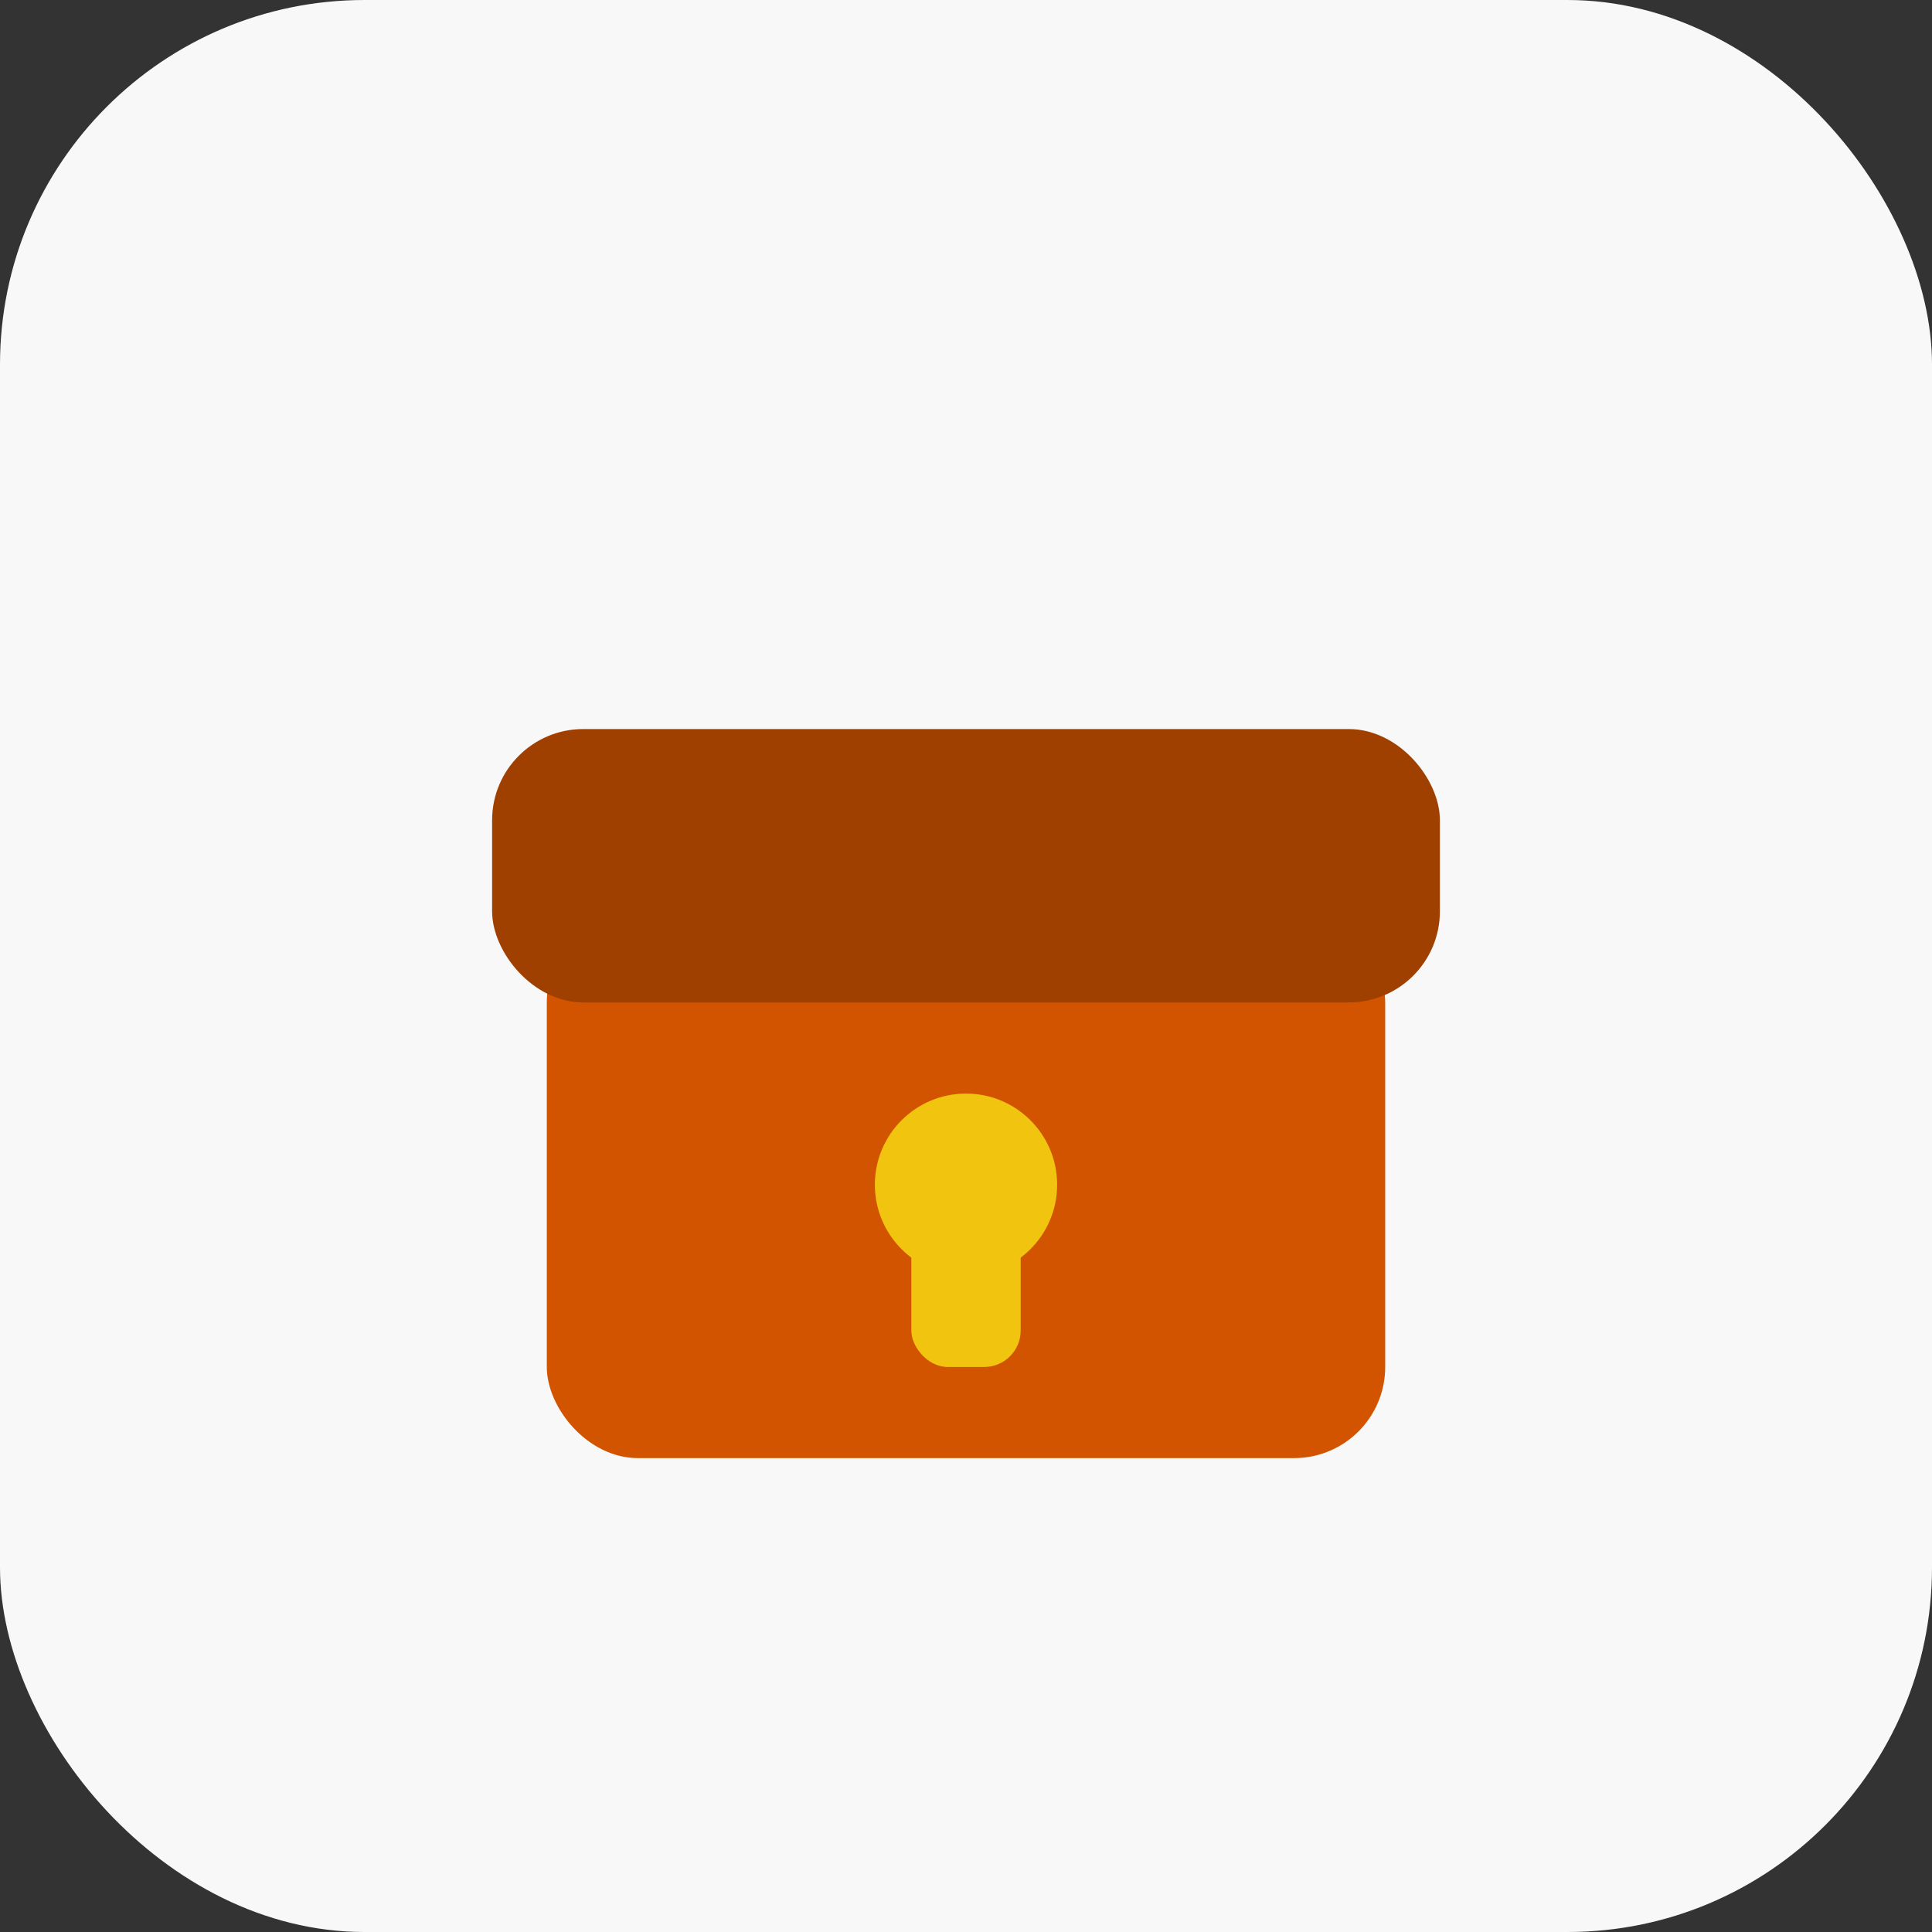<?xml version="1.0" encoding="utf-8" ?>
<svg baseProfile="tiny" height="106px" version="1.2" width="106px" xmlns="http://www.w3.org/2000/svg" xmlns:ev="http://www.w3.org/2001/xml-events" xmlns:xlink="http://www.w3.org/1999/xlink"><rect width="100%" height="100%" fill="#333333" stroke="none"/><defs /><rect fill="#f8f8f8" height="106" rx="20" ry="20" stroke="none" width="106" x="0" y="0" /><rect fill="#D35400" height="30" rx="5" ry="5" width="46" x="30" y="50" /><rect fill="#A04000" height="15" rx="5" ry="5" width="52" x="27" y="40" /><circle cx="53" cy="65" fill="#F1C40F" r="5" /><rect fill="#F1C40F" height="10" rx="2" ry="2" width="6" x="50" y="65" /></svg>